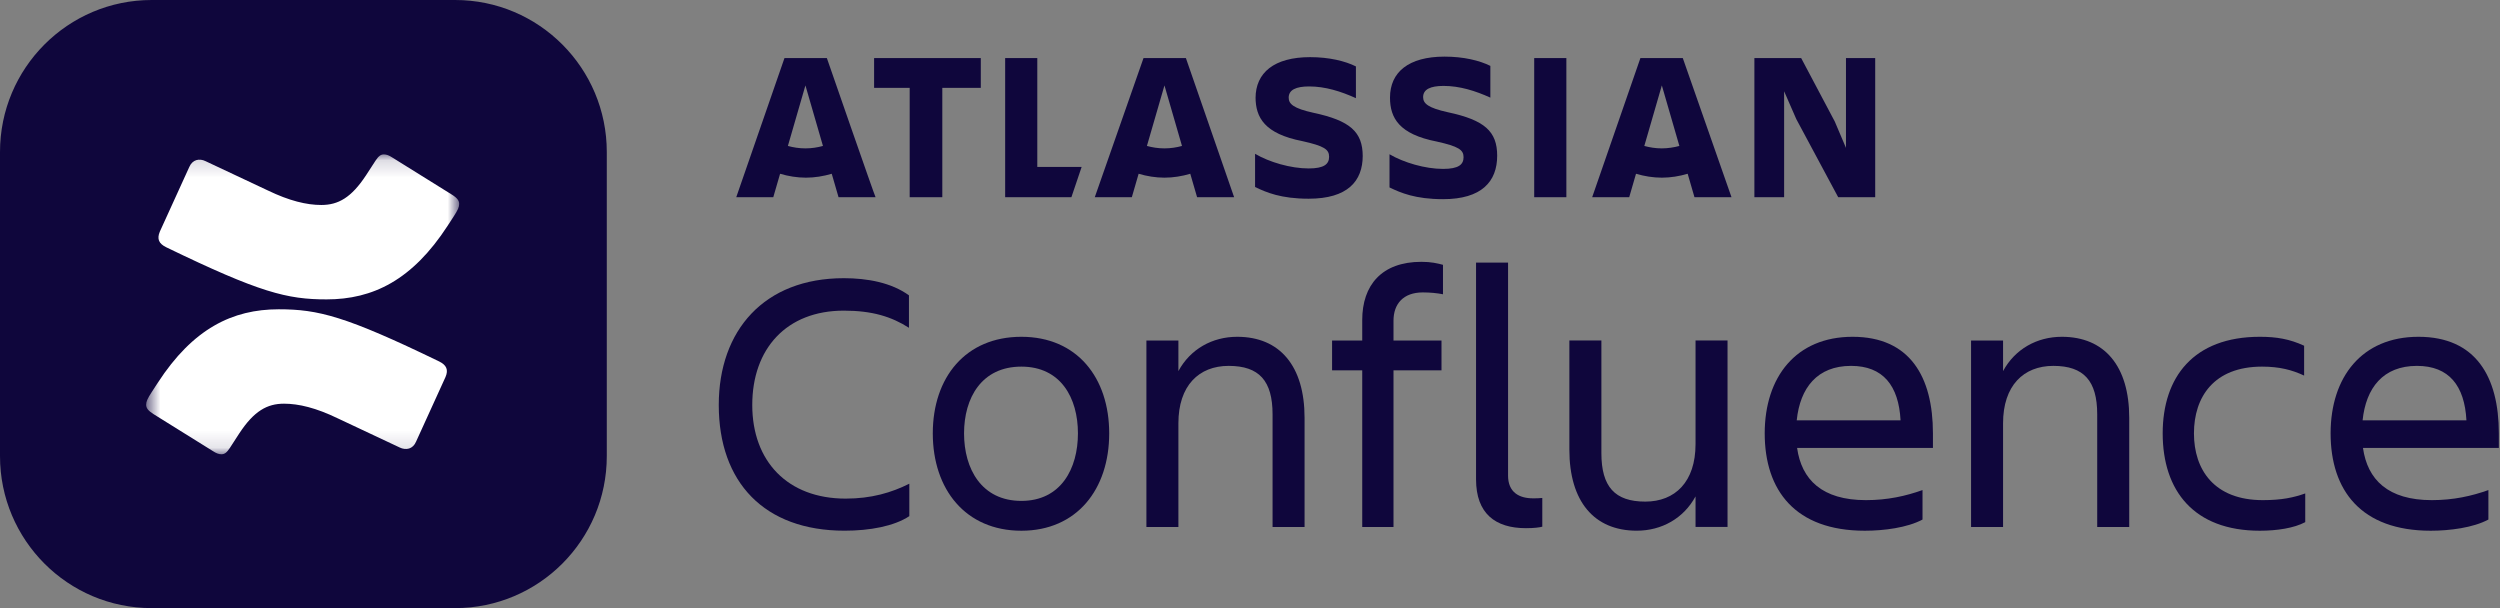 <svg width="148" height="36" viewBox="0 0 148 36" fill="none" xmlns="http://www.w3.org/2000/svg">
<rect x="0" y="0" width="148" height="36" fill="#808080" stroke="none"/>
<g clip-path="url(#clip0_1839_36151)">
<path d="M143.083 21.66C141.078 21.66 140.065 22.962 139.866 24.883H146.013C145.903 22.83 144.978 21.66 143.083 21.66ZM147.313 30.757C146.41 31.242 145.022 31.419 143.898 31.419C139.778 31.419 137.972 29.035 137.972 25.656C137.972 22.322 139.823 19.938 143.172 19.938C146.565 19.938 147.931 22.3 147.931 25.656V26.517H139.888C140.153 28.394 141.365 29.608 143.964 29.608C145.242 29.608 146.322 29.366 147.313 29.012V30.757Z" fill="#0F063C"/>
<path d="M136.47 29.211V30.911C135.809 31.265 134.795 31.419 133.782 31.419C129.86 31.419 128.031 29.035 128.031 25.656C128.031 22.322 129.86 19.938 133.782 19.938C134.773 19.938 135.544 20.07 136.404 20.467V22.234C135.699 21.903 134.949 21.704 133.914 21.704C131.05 21.704 129.882 23.515 129.882 25.656C129.882 27.798 131.072 29.608 133.958 29.608C135.082 29.608 135.787 29.454 136.47 29.211Z" fill="#0F063C"/>
<path d="M126.05 24.729V31.198H124.155V24.53C124.155 22.543 123.362 21.66 121.556 21.66C119.793 21.66 118.581 22.83 118.581 25.06V31.198H116.687V20.158H118.581V21.969C119.286 20.666 120.586 19.938 122.062 19.938C124.596 19.938 126.05 21.682 126.05 24.729Z" fill="#0F063C"/>
<path d="M109.583 21.66C107.578 21.66 106.564 22.962 106.366 24.883H112.513C112.403 22.83 111.477 21.66 109.583 21.66ZM113.813 30.757C112.91 31.242 111.522 31.419 110.398 31.419C106.278 31.419 104.471 29.035 104.471 25.656C104.471 22.322 106.322 19.938 109.671 19.938C113.064 19.938 114.43 22.3 114.43 25.656V26.517H106.388C106.652 28.394 107.864 29.608 110.464 29.608C111.742 29.608 112.821 29.366 113.813 29.012V30.757Z" fill="#0F063C"/>
<path d="M92.907 26.626V20.156H94.802V26.824C94.802 28.812 95.595 29.695 97.401 29.695C99.164 29.695 100.376 28.525 100.376 26.294V20.156H102.27V31.196H100.376V29.386C99.671 30.688 98.371 31.417 96.895 31.417C94.361 31.417 92.907 29.673 92.907 26.626Z" fill="#0F063C"/>
<path d="M91.304 31.18C91.149 31.224 90.819 31.268 90.334 31.268C88.528 31.268 87.382 30.407 87.382 28.375V15.547H89.277V28.155C89.277 29.148 89.938 29.501 90.753 29.501C90.951 29.501 91.083 29.501 91.304 29.479V31.18Z" fill="#0F063C"/>
<path d="M82.495 18.989V20.159H85.337V21.925H82.495V31.199H80.644V21.925H78.859V20.159H80.644V18.945C80.644 16.891 81.79 15.5 84.147 15.5C84.72 15.5 85.094 15.588 85.425 15.677V17.421C85.094 17.355 84.676 17.311 84.235 17.311C83.068 17.311 82.495 17.995 82.495 18.989Z" fill="#0F063C"/>
<path d="M77.23 24.729V31.198H75.336V24.53C75.336 22.543 74.543 21.66 72.736 21.66C70.973 21.66 69.761 22.83 69.761 25.06V31.198H67.867V20.158H69.761V21.969C70.466 20.666 71.766 19.938 73.243 19.938C75.776 19.938 77.23 21.682 77.23 24.729Z" fill="#0F063C"/>
<path d="M60.465 31.419C57.16 31.419 55.221 28.968 55.221 25.656C55.221 22.344 57.16 19.938 60.465 19.938C63.748 19.938 65.665 22.344 65.665 25.656C65.665 28.968 63.748 31.419 60.465 31.419ZM60.465 21.704C58.107 21.704 57.072 23.559 57.072 25.656C57.072 27.754 58.107 29.653 60.465 29.653C62.8 29.653 63.814 27.754 63.814 25.656C63.814 23.559 62.8 21.704 60.465 21.704Z" fill="#0F063C"/>
<path d="M53.832 28.635V30.556C52.929 31.152 51.496 31.417 49.998 31.417C45.239 31.417 42.551 28.547 42.551 23.976C42.551 19.56 45.239 16.469 49.954 16.469C51.364 16.469 52.774 16.734 53.81 17.484V19.405C52.774 18.743 51.629 18.39 49.954 18.39C46.561 18.39 44.534 20.642 44.534 23.976C44.534 27.31 46.627 29.518 50.064 29.518C51.585 29.518 52.774 29.165 53.832 28.635Z" fill="#0F063C"/>
<path d="M74.329 5.753C74.329 6.967 74.876 7.92 77.097 8.354C78.395 8.643 78.683 8.845 78.683 9.279C78.683 9.712 78.395 9.972 77.472 9.972C76.405 9.972 75.136 9.597 74.3 9.105V11.071C74.963 11.389 75.828 11.764 77.472 11.764C79.779 11.764 80.673 10.724 80.673 9.221M80.673 9.25C80.673 7.805 79.923 7.14 77.76 6.678C76.578 6.418 76.29 6.157 76.29 5.782C76.29 5.319 76.722 5.117 77.501 5.117C78.453 5.117 79.375 5.406 80.27 5.811V3.932C79.635 3.614 78.683 3.383 77.559 3.383C75.424 3.383 74.329 4.308 74.329 5.811" fill="#0F063C"/>
<path d="M103.86 3.438V11.675H105.62V5.403L106.34 7.05L108.821 11.675H111.012V3.438H109.282V8.755L108.619 7.195L106.629 3.438H103.86Z" fill="#0F063C"/>
<path d="M92.729 3.438H90.825V11.675H92.729V3.438Z" fill="#0F063C"/>
<path d="M88.633 9.219C88.633 7.774 87.883 7.109 85.72 6.646C84.538 6.386 84.249 6.126 84.249 5.75C84.249 5.288 84.682 5.086 85.461 5.086C86.412 5.086 87.335 5.375 88.229 5.779V3.901C87.594 3.583 86.643 3.352 85.518 3.352C83.384 3.352 82.288 4.276 82.288 5.779C82.288 6.993 82.836 7.947 85.057 8.38C86.354 8.67 86.643 8.872 86.643 9.305C86.643 9.739 86.354 9.999 85.431 9.999C84.365 9.999 83.096 9.623 82.259 9.132V11.097C82.923 11.415 83.788 11.791 85.431 11.791C87.71 11.791 88.633 10.75 88.633 9.219Z" fill="#0F063C"/>
<path d="M59.505 3.438V11.675H63.427L64.033 9.883H61.408V3.438H59.505Z" fill="#0F063C"/>
<path d="M51.747 3.438V5.201H53.853V11.675H55.785V5.201H58.063V3.438H51.747Z" fill="#0F063C"/>
<path d="M48.95 3.438H46.441L43.586 11.675H45.778L46.181 10.287C46.672 10.432 47.191 10.518 47.71 10.518C48.229 10.518 48.748 10.432 49.239 10.287L49.642 11.675H51.834C51.805 11.675 48.95 3.438 48.95 3.438ZM47.681 8.784C47.306 8.784 46.96 8.727 46.643 8.64L47.681 5.056L48.719 8.64C48.402 8.727 48.056 8.784 47.681 8.784Z" fill="#0F063C"/>
<path d="M70.205 3.438H67.696L64.811 11.675H67.004L67.407 10.287C67.897 10.432 68.417 10.518 68.936 10.518C69.455 10.518 69.974 10.432 70.464 10.287L70.868 11.675H73.06L70.205 3.438ZM68.936 8.784C68.561 8.784 68.215 8.727 67.897 8.64L68.936 5.056L69.974 8.64C69.657 8.727 69.311 8.784 68.936 8.784Z" fill="#0F063C"/>
<path d="M99.621 3.438H97.112L94.257 11.675H96.449L96.852 10.287C97.343 10.432 97.862 10.518 98.381 10.518C98.9 10.518 99.419 10.432 99.91 10.287L100.313 11.675H102.505L99.621 3.438ZM98.381 8.784C98.006 8.784 97.66 8.727 97.343 8.64L98.381 5.056L99.419 8.64C99.102 8.727 98.727 8.784 98.381 8.784Z" fill="#0F063C"/>
<path d="M0 9C0 4.029 4.021 0 8.981 0H26.942C31.902 0 35.922 4.029 35.922 9V27C35.922 31.971 31.902 36 26.942 36H8.981C4.021 36 0 31.971 0 27V9Z" fill="#0F063C"/>
<mask id="mask0_1839_36151" style="mask-type:luminance" maskUnits="userSpaceOnUse" x="8" y="9" width="20" height="18">
<path d="M27.182 9.141H8.653V26.893H27.182V9.141Z" fill="white"/>
</mask>
<g mask="url(#mask0_1839_36151)">
<path d="M25.999 21.398C20.456 18.712 18.836 18.31 16.501 18.31C13.76 18.31 11.425 19.453 9.338 22.663L8.996 23.188C8.716 23.62 8.653 23.775 8.653 23.96C8.653 24.145 8.747 24.3 9.089 24.516L12.608 26.708C12.795 26.831 12.951 26.893 13.106 26.893C13.293 26.893 13.418 26.8 13.605 26.523L14.165 25.658C15.037 24.331 15.816 23.898 16.812 23.898C17.684 23.898 18.712 24.145 19.988 24.763L23.663 26.492C24.037 26.677 24.442 26.584 24.628 26.152L26.372 22.324C26.559 21.892 26.435 21.614 25.999 21.398ZM9.837 14.636C15.38 17.322 16.999 17.724 19.335 17.724C22.075 17.724 24.41 16.581 26.497 13.37L26.839 12.845C27.12 12.413 27.182 12.259 27.182 12.074C27.182 11.888 27.089 11.734 26.746 11.518L23.227 9.326C23.04 9.202 22.884 9.141 22.729 9.141C22.542 9.141 22.418 9.233 22.231 9.511L21.67 10.376C20.798 11.703 20.02 12.135 19.023 12.135C18.151 12.135 17.124 11.888 15.847 11.271L12.172 9.542C11.799 9.357 11.394 9.449 11.207 9.882L9.463 13.71C9.276 14.142 9.401 14.42 9.837 14.636Z" fill="white"/>
</g>
</g>
<defs>
<clipPath id="clip0_1839_36151">
<rect width="148" height="36" fill="white"/>
</clipPath>
</defs>
</svg>
